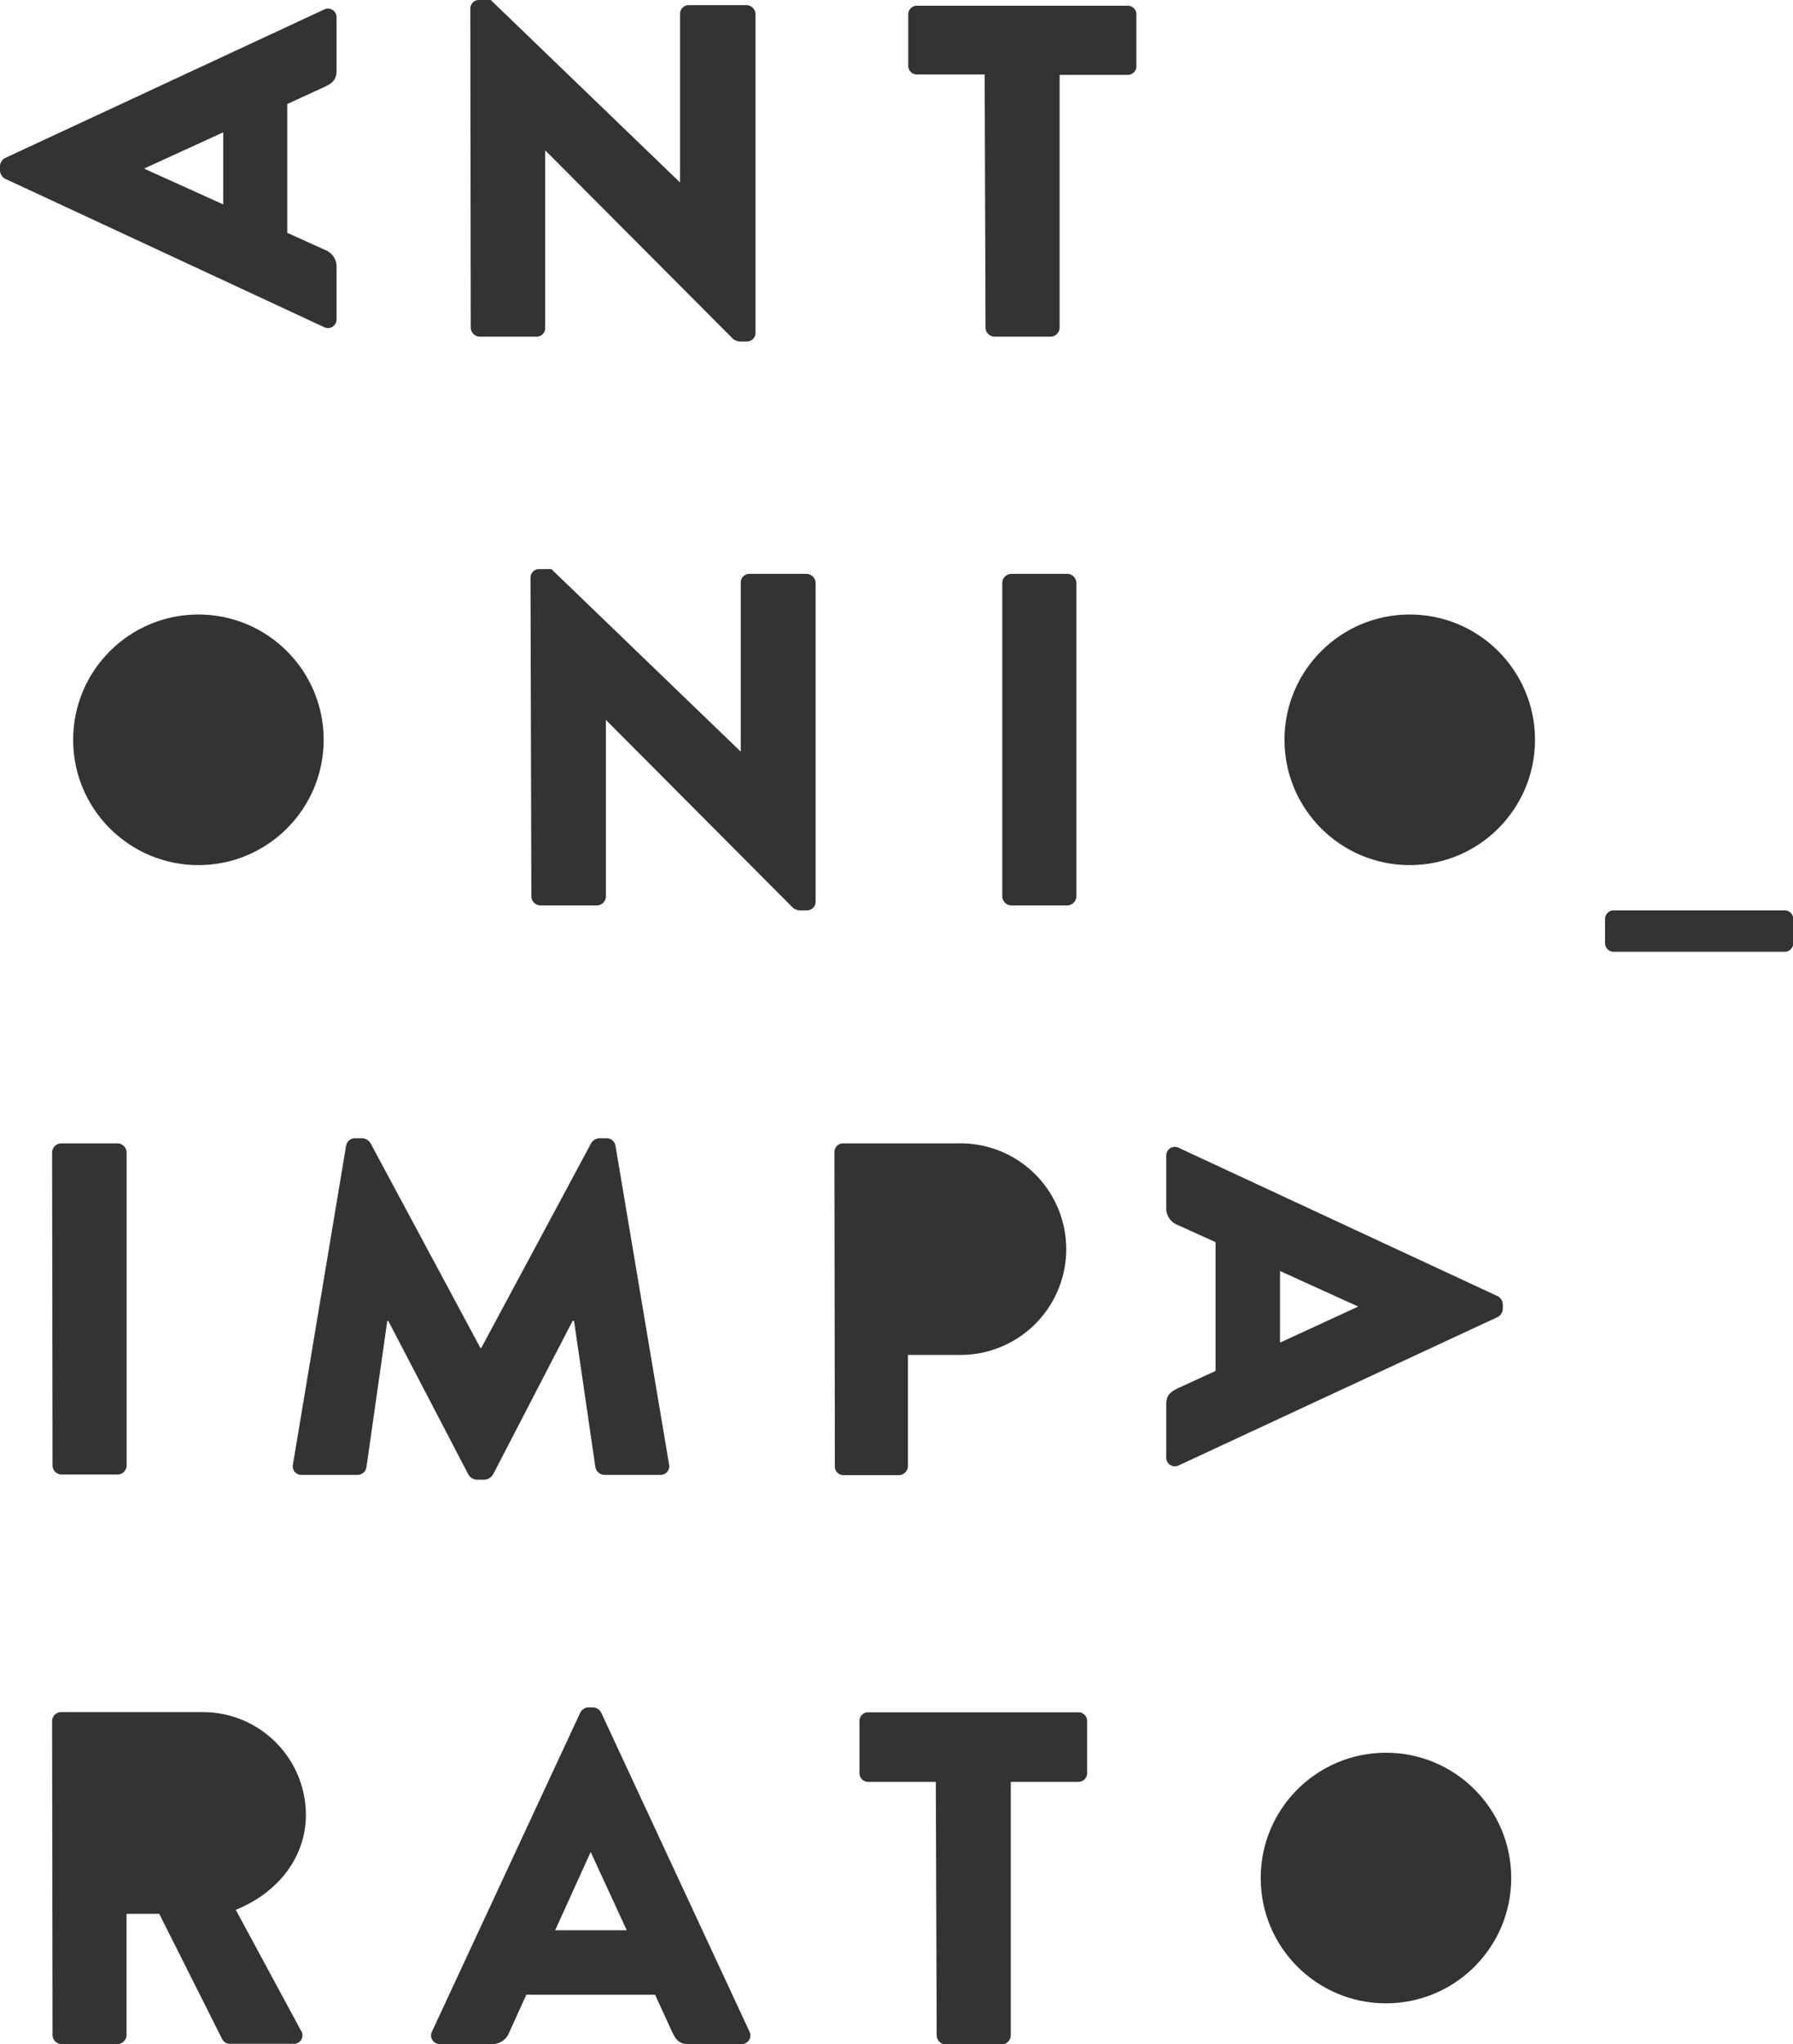 <svg xmlns="http://www.w3.org/2000/svg" viewBox="0 0 208.84 238"><defs><style>.cls-1{fill:#333;}</style></defs><title>Asset 1</title><g id="Layer_2" data-name="Layer 2"><g id="Layer_1-2" data-name="Layer 1"><path class="cls-1" d="M37.77,38.1.61,20.82A1.14,1.14,0,0,1,0,19.88v-.55a1.12,1.12,0,0,1,.61-.94L37.77,1.1A1,1,0,0,1,39.2,2V8.17c0,1-.33,1.44-1.38,1.94l-4.36,2v15l4.42,2a2.06,2.06,0,0,1,1.32,2v6.07A1,1,0,0,1,37.77,38.1ZM26,15.41,16.84,19.6v.06L26,23.8Z"/><path class="cls-1" d="M54.78,1a1,1,0,0,1,1-1h1.38l22,21.2h.05V1.6a1,1,0,0,1,1-1H87A1.09,1.09,0,0,1,88,1.6V38.76a1,1,0,0,1-1,1h-.89a1.63,1.63,0,0,1-.71-.28L63.56,17.56H63.5V38.15a1,1,0,0,1-1,1.05H55.88a1.08,1.08,0,0,1-1.05-1.05Z"/><path class="cls-1" d="M114.69,8.67h-7.9a1,1,0,0,1-1-1v-6a1,1,0,0,1,1-1h24.52a1,1,0,0,1,1.05,1.05v6a1,1,0,0,1-1.05,1h-7.89V38.15a1.08,1.08,0,0,1-1,1.05h-6.63a1.08,1.08,0,0,1-1-1.05Z"/><path class="cls-1" d="M61.79,67.26a1,1,0,0,1,1.05-1h1.38l22,21.2h.06V67.87a1,1,0,0,1,1-1.05H94a1.08,1.08,0,0,1,1,1.05V105a1,1,0,0,1-1,1H93.1a1.62,1.62,0,0,1-.72-.28L70.57,83.82h0v20.6a1.06,1.06,0,0,1-1,1H62.89a1.08,1.08,0,0,1-1-1Z"/><path class="cls-1" d="M116.74,67.87a1.07,1.07,0,0,1,1-1.05h6.63a1.08,1.08,0,0,1,1,1.05v36.55a1.09,1.09,0,0,1-1,1h-6.63a1.08,1.08,0,0,1-1-1Z"/><path class="cls-1" d="M188,106h19.82a1,1,0,0,1,1.05,1v2.82a1,1,0,0,1-1.05,1H188a1,1,0,0,1-1.05-1v-2.82A1,1,0,0,1,188,106Z"/><path class="cls-1" d="M6.07,134.13a1.09,1.09,0,0,1,1-1h6.63a1.09,1.09,0,0,1,1.05,1v36.56a1.08,1.08,0,0,1-1.05,1H7.12a1.08,1.08,0,0,1-1-1Z"/><path class="cls-1" d="M40.31,133.41a1.06,1.06,0,0,1,1-.88h.89a1.24,1.24,0,0,1,.94.55l12.81,23.86h.11l12.81-23.86a1.21,1.21,0,0,1,.93-.55h.89a1.05,1.05,0,0,1,1,.88l6.24,37.11a1,1,0,0,1-1,1.21H70.35a1.12,1.12,0,0,1-1-.88l-2.49-17.06H66.7l-9.27,17.89a1.32,1.32,0,0,1-.94.61h-1a1.22,1.22,0,0,1-.94-.61l-9.33-17.89h-.11l-2.43,17.06a1.06,1.06,0,0,1-1,.88H35.12a1,1,0,0,1-1-1.21Z"/><path class="cls-1" d="M97.19,134.13a1,1,0,0,1,1-1h13.3a12.32,12.32,0,1,1,.06,24.63h-5.8v13a1.08,1.08,0,0,1-1,1H98.24a1,1,0,0,1-1-1Zm13.86,15.52a4.34,4.34,0,0,0,4.36-4.36,4.22,4.22,0,0,0-4.36-4.09H105.8v8.45Z"/><path class="cls-1" d="M137.28,133.64l37.16,17.28a1.11,1.11,0,0,1,.6.94v.55a1.12,1.12,0,0,1-.6.94l-37.16,17.28a1,1,0,0,1-1.44-.94v-6.13c0-1,.33-1.43,1.38-1.93l4.36-2v-15l-4.41-2a2.06,2.06,0,0,1-1.33-2v-6.08A1,1,0,0,1,137.28,133.64Zm11.81,22.69,9.11-4.2v0l-9.11-4.14Z"/><path class="cls-1" d="M6.07,200.4a1.06,1.06,0,0,1,1-1.05H23.63a12,12,0,0,1,12,11.93c0,5.08-3.37,9.16-8.17,11.09l7.56,14a1,1,0,0,1-.94,1.6H26.78a1,1,0,0,1-.88-.5l-7.35-14.63H14.74V237A1.08,1.08,0,0,1,13.69,238H7.12a1.06,1.06,0,0,1-1-1.05Zm16.84,15.46a4.43,4.43,0,0,0,4.2-4.42,4.22,4.22,0,0,0-4.2-4.19H14.74v8.61Z"/><path class="cls-1" d="M50.31,236.56,67.59,199.4a1.11,1.11,0,0,1,.94-.6h.55a1.12,1.12,0,0,1,.94.6L87.3,236.56a1,1,0,0,1-.94,1.44H80.23c-1,0-1.43-.33-1.93-1.38l-2-4.36h-15l-2,4.41a2.06,2.06,0,0,1-2,1.33H51.24A1,1,0,0,1,50.31,236.56ZM73,224.75l-4.2-9.11h0l-4.14,9.11Z"/><path class="cls-1" d="M109,207.47h-7.89a1,1,0,0,1-1-1.05v-6a1,1,0,0,1,1-1.05h24.51a1,1,0,0,1,1,1.05v6a1,1,0,0,1-1,1.05h-7.89V237a1.09,1.09,0,0,1-1,1.05h-6.63a1.09,1.09,0,0,1-1-1.05Z"/><circle class="cls-1" cx="23.11" cy="86.14" r="14.59"/><circle class="cls-1" cx="164.2" cy="86.14" r="14.59"/><circle class="cls-1" cx="161.43" cy="218.67" r="14.59"/><circle class="cls-1" cx="109.89" cy="146.05" r="7.3"/><ellipse class="cls-1" cx="21.68" cy="211.05" rx="10.61" ry="7.3"/></g></g></svg>